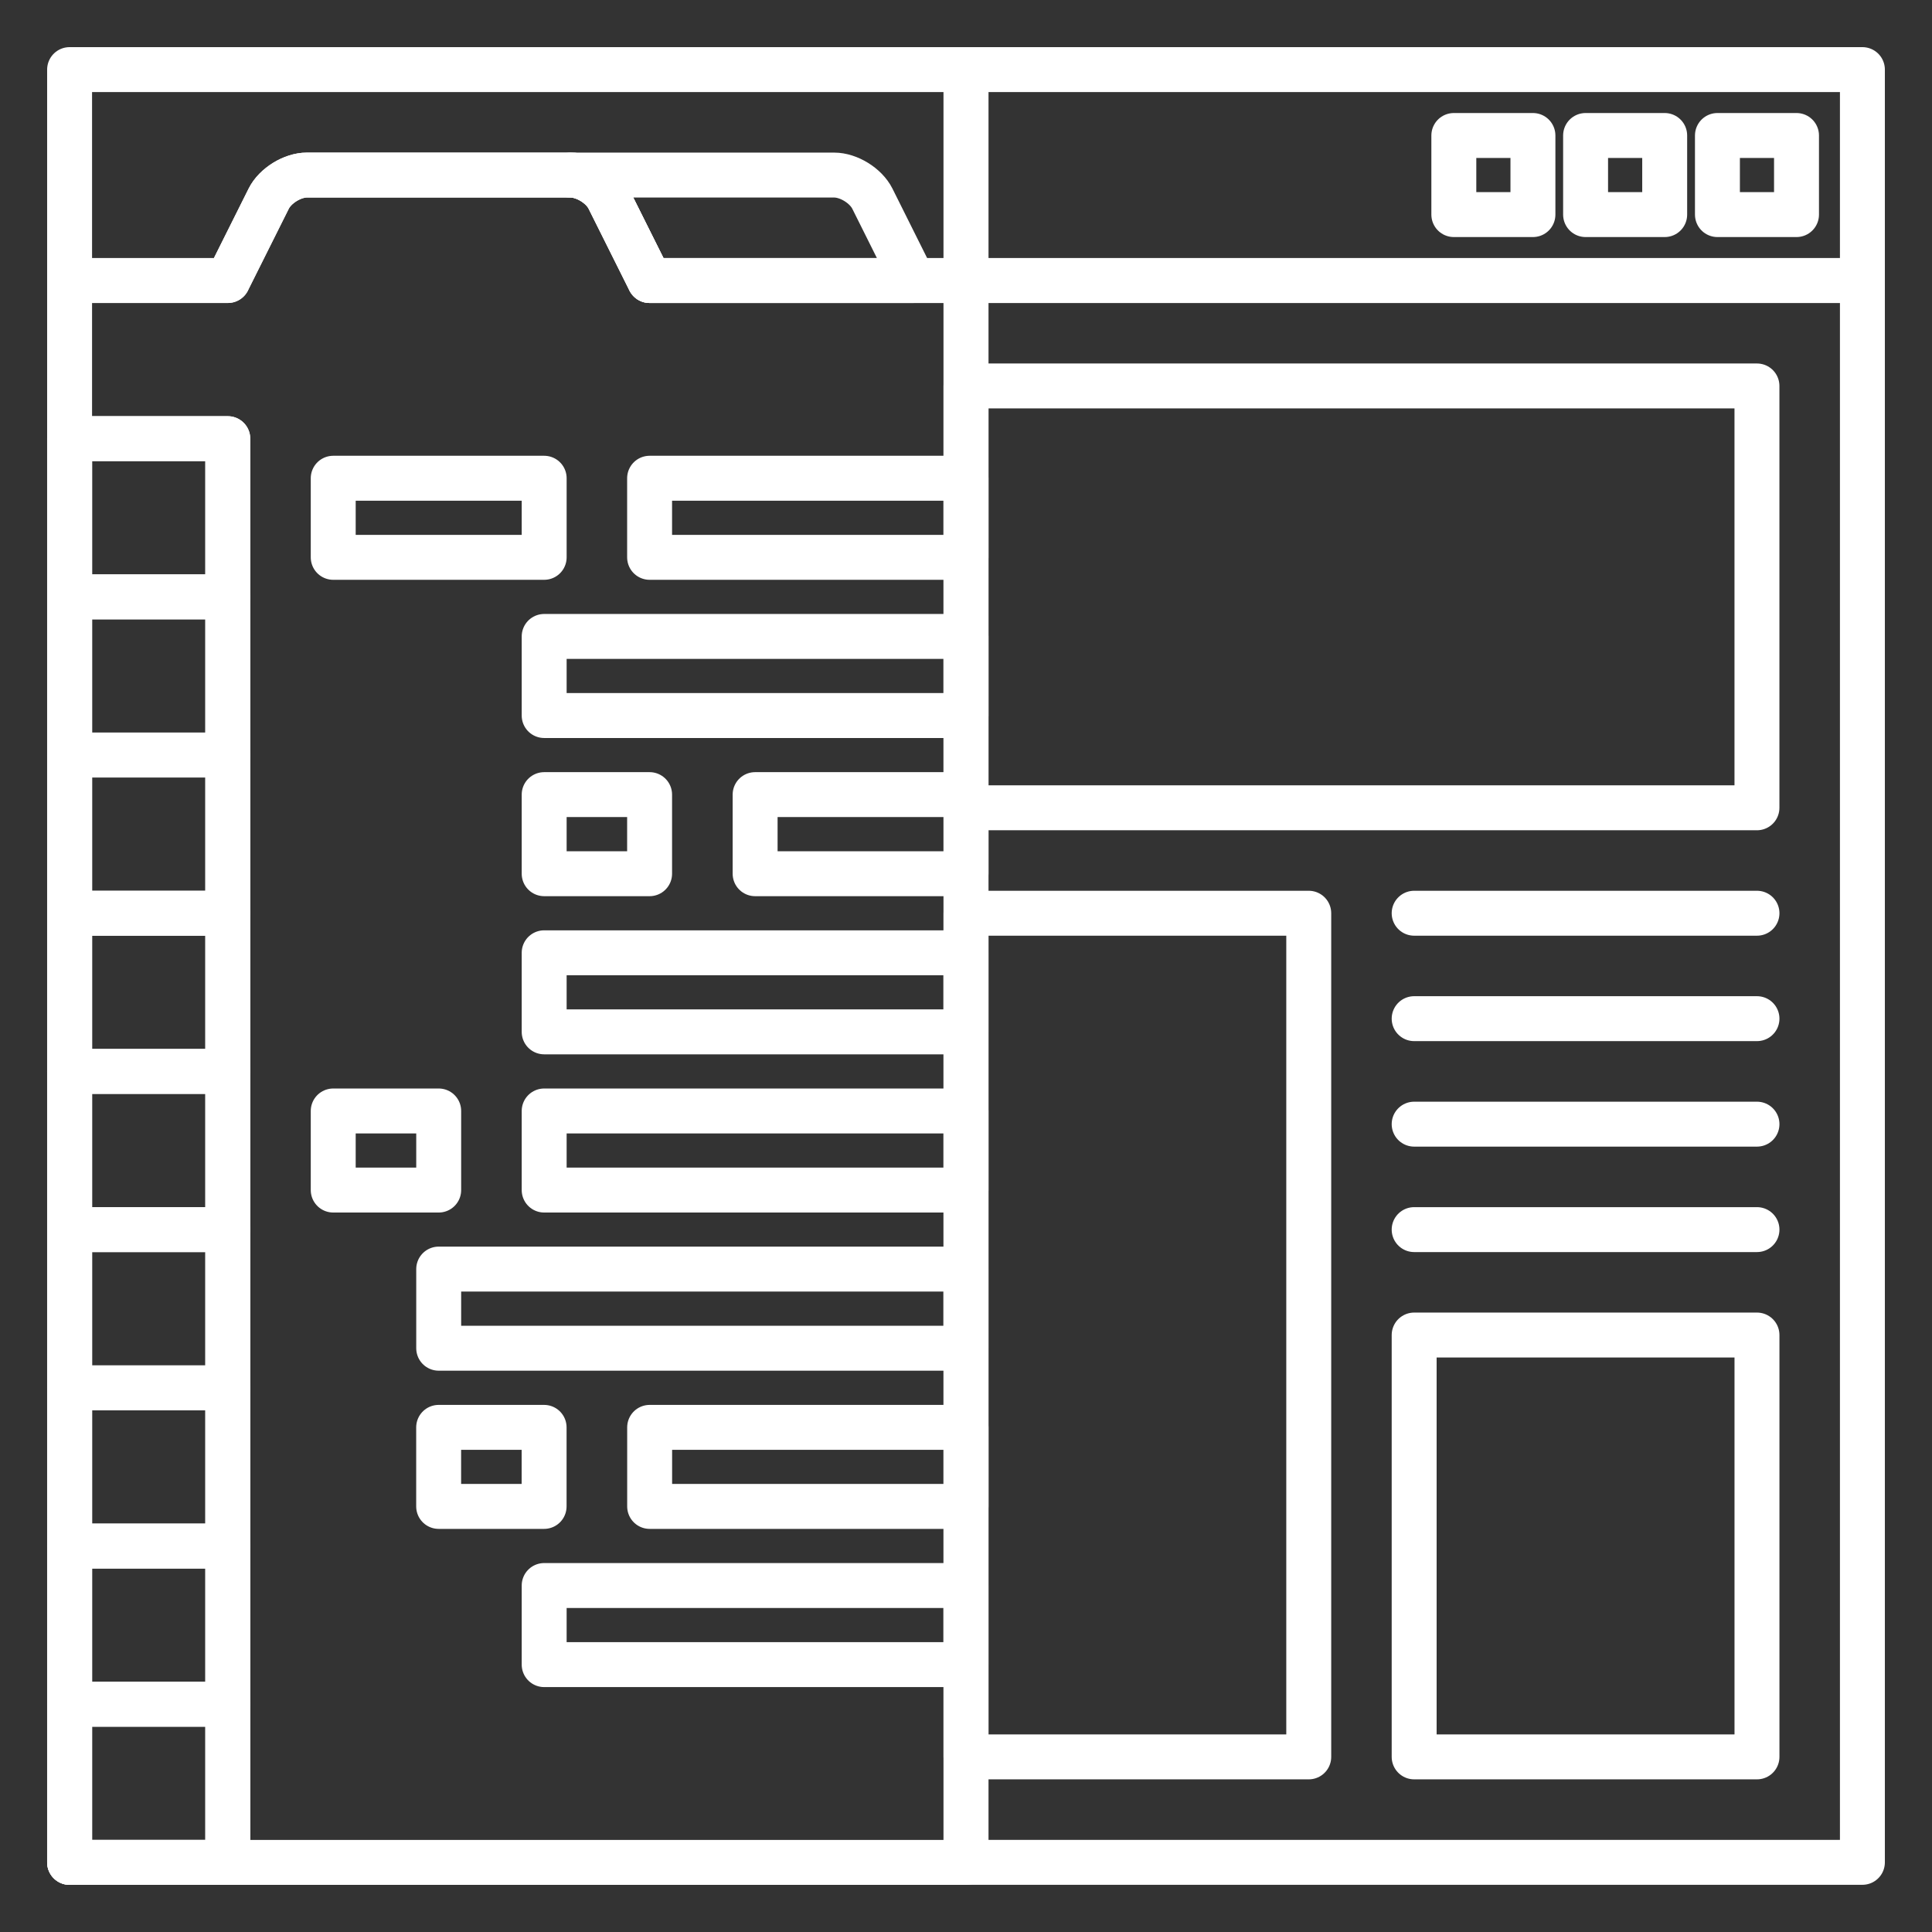 <svg version="1.1" xmlns="http://www.w3.org/2000/svg" xmlns:xlink="http://www.w3.org/1999/xlink" x="0px" y="0px" width="86px" height="86px" viewBox="0 0 86 86" enable-background="new 0 0 86 86" xml:space="preserve">
<rect x="0" y="0" width="86" height="86" fill="#333333" stroke="none"/>
<g>
	<path fill="none" stroke="#FFFFFF" stroke-width="2" stroke-linecap="round" stroke-linejoin="round" stroke-miterlimit="10" d="
		M3.098,3.098v9.389h7.042l1.822-3.646c0.29-0.576,1.054-1.048,1.698-1.048h11.738c0.646,0,1.41,0.472,1.697,1.048l1.821,3.646H43
		V3.098H3.098z"></path>
	<path fill="none" stroke="#FFFFFF" stroke-width="2" stroke-linecap="round" stroke-linejoin="round" stroke-miterlimit="10" d="
		M28.912,12.487l0.004-0.001l-1.821-3.646c-0.288-0.576-1.052-1.048-1.697-1.048H13.661c-0.645,0-1.409,0.472-1.698,1.048
		l-1.822,3.646l0.003,0.001H3.098v70.415H43V12.487H28.912z"></path>
	
		<rect x="3.098" y="19.526" fill="none" stroke="#FFFFFF" stroke-width="2" stroke-linecap="round" stroke-linejoin="round" stroke-miterlimit="10" width="7.042" height="63.376"></rect>
	
		<rect x="3.098" y="19.526" fill="none" stroke="#FFFFFF" stroke-width="2" stroke-linecap="round" stroke-linejoin="round" stroke-miterlimit="10" width="7.042" height="7.042"></rect>
	
		<rect x="14.833" y="21.288" fill="none" stroke="#FFFFFF" stroke-width="2" stroke-linecap="round" stroke-linejoin="round" stroke-miterlimit="10" width="9.39" height="3.521"></rect>
	
		<rect x="28.916" y="21.288" fill="none" stroke="#FFFFFF" stroke-width="2" stroke-linecap="round" stroke-linejoin="round" stroke-miterlimit="10" width="14.084" height="3.521"></rect>
	
		<rect x="24.223" y="28.33" fill="none" stroke="#FFFFFF" stroke-width="2" stroke-linecap="round" stroke-linejoin="round" stroke-miterlimit="10" width="18.777" height="3.521"></rect>
	
		<rect x="24.223" y="35.371" fill="none" stroke="#FFFFFF" stroke-width="2" stroke-linecap="round" stroke-linejoin="round" stroke-miterlimit="10" width="4.693" height="3.521"></rect>
	
		<rect x="33.613" y="35.371" fill="none" stroke="#FFFFFF" stroke-width="2" stroke-linecap="round" stroke-linejoin="round" stroke-miterlimit="10" width="9.388" height="3.521"></rect>
	
		<rect x="24.223" y="42.412" fill="none" stroke="#FFFFFF" stroke-width="2" stroke-linecap="round" stroke-linejoin="round" stroke-miterlimit="10" width="18.775" height="3.52"></rect>
	
		<rect x="14.833" y="49.453" fill="none" stroke="#FFFFFF" stroke-width="2" stroke-linecap="round" stroke-linejoin="round" stroke-miterlimit="10" width="4.695" height="3.521"></rect>
	
		<rect x="24.223" y="49.453" fill="none" stroke="#FFFFFF" stroke-width="2" stroke-linecap="round" stroke-linejoin="round" stroke-miterlimit="10" width="18.777" height="3.521"></rect>
	
		<rect x="19.528" y="56.491" fill="none" stroke="#FFFFFF" stroke-width="2" stroke-linecap="round" stroke-linejoin="round" stroke-miterlimit="10" width="23.47" height="3.523"></rect>
	
		<rect x="19.526" y="63.537" fill="none" stroke="#FFFFFF" stroke-width="2" stroke-linecap="round" stroke-linejoin="round" stroke-miterlimit="10" width="4.694" height="3.519"></rect>
	
		<rect x="28.918" y="63.537" fill="none" stroke="#FFFFFF" stroke-width="2" stroke-linecap="round" stroke-linejoin="round" stroke-miterlimit="10" width="14.083" height="3.519"></rect>
	
		<rect x="24.223" y="70.577" fill="none" stroke="#FFFFFF" stroke-width="2" stroke-linecap="round" stroke-linejoin="round" stroke-miterlimit="10" width="18.775" height="3.521"></rect>
	
		<rect x="3.098" y="26.568" fill="none" stroke="#FFFFFF" stroke-width="2" stroke-linecap="round" stroke-linejoin="round" stroke-miterlimit="10" width="7.042" height="7.041"></rect>
	
		<rect x="3.098" y="33.609" fill="none" stroke="#FFFFFF" stroke-width="2" stroke-linecap="round" stroke-linejoin="round" stroke-miterlimit="10" width="7.042" height="7.042"></rect>
	
		<rect x="3.098" y="40.651" fill="none" stroke="#FFFFFF" stroke-width="2" stroke-linecap="round" stroke-linejoin="round" stroke-miterlimit="10" width="7.042" height="7.041"></rect>
	
		<rect x="3.098" y="47.692" fill="none" stroke="#FFFFFF" stroke-width="2" stroke-linecap="round" stroke-linejoin="round" stroke-miterlimit="10" width="7.042" height="7.042"></rect>
	
		<rect x="3.098" y="54.734" fill="none" stroke="#FFFFFF" stroke-width="2" stroke-linecap="round" stroke-linejoin="round" stroke-miterlimit="10" width="7.042" height="7.046"></rect>
	
		<rect x="3.098" y="61.778" fill="none" stroke="#FFFFFF" stroke-width="2" stroke-linecap="round" stroke-linejoin="round" stroke-miterlimit="10" width="7.042" height="7.042"></rect>
	
		<rect x="3.098" y="68.82" fill="none" stroke="#FFFFFF" stroke-width="2" stroke-linecap="round" stroke-linejoin="round" stroke-miterlimit="10" width="7.042" height="7.041"></rect>
	
		<rect x="3.098" y="75.86" fill="none" stroke="#FFFFFF" stroke-width="2" stroke-linecap="round" stroke-linejoin="round" stroke-miterlimit="10" width="7.042" height="7.042"></rect>
	<path fill="none" stroke="#FFFFFF" stroke-width="2" stroke-linecap="round" stroke-linejoin="round" stroke-miterlimit="10" d="
		M38.831,8.841c-0.29-0.576-1.052-1.048-1.698-1.048H25.397c0.646,0,1.411,0.472,1.698,1.048l1.82,3.646h2.332h9.404L38.831,8.841z"></path>
	
		<rect x="43" y="12.487" fill="none" stroke="#FFFFFF" stroke-width="2" stroke-linecap="round" stroke-linejoin="round" stroke-miterlimit="10" width="39.902" height="70.412"></rect>
	
		<rect x="62.949" y="59.427" fill="none" stroke="#FFFFFF" stroke-width="2" stroke-linecap="round" stroke-linejoin="round" stroke-miterlimit="10" width="15.26" height="18.778"></rect>
	
		<rect x="43" y="40.651" fill="none" stroke="#FFFFFF" stroke-width="2" stroke-linecap="round" stroke-linejoin="round" stroke-miterlimit="10" width="15.257" height="37.554"></rect>
	
		<rect x="43" y="17.18" fill="none" stroke="#FFFFFF" stroke-width="2" stroke-linecap="round" stroke-linejoin="round" stroke-miterlimit="10" width="35.208" height="18.778"></rect>
	
		<rect x="43" y="3.098" fill="none" stroke="#FFFFFF" stroke-width="2" stroke-linecap="round" stroke-linejoin="round" stroke-miterlimit="10" width="39.902" height="9.39"></rect>
	
		<rect x="76.449" y="6.031" fill="none" stroke="#FFFFFF" stroke-width="2" stroke-linecap="round" stroke-linejoin="round" stroke-miterlimit="10" width="3.52" height="3.521"></rect>
	
		<rect x="70.58" y="6.031" fill="none" stroke="#FFFFFF" stroke-width="2" stroke-linecap="round" stroke-linejoin="round" stroke-miterlimit="10" width="3.521" height="3.521"></rect>
	
		<rect x="64.715" y="6.031" fill="none" stroke="#FFFFFF" stroke-width="2" stroke-linecap="round" stroke-linejoin="round" stroke-miterlimit="10" width="3.521" height="3.521"></rect>
	<path fill="none" stroke="#FFFFFF" stroke-width="2" stroke-linecap="round" stroke-linejoin="round" stroke-miterlimit="10" d="
		M62.949,40.651h15.26H62.949z"></path>
	<path fill="none" stroke="#FFFFFF" stroke-width="2" stroke-linecap="round" stroke-linejoin="round" stroke-miterlimit="10" d="
		M62.949,45.344h15.26H62.949z"></path>
	<path fill="none" stroke="#FFFFFF" stroke-width="2" stroke-linecap="round" stroke-linejoin="round" stroke-miterlimit="10" d="
		M62.949,50.04h15.26H62.949z"></path>
	<path fill="none" stroke="#FFFFFF" stroke-width="2" stroke-linecap="round" stroke-linejoin="round" stroke-miterlimit="10" d="
		M62.949,54.734h15.26H62.949z"></path>
</g>
</svg>
